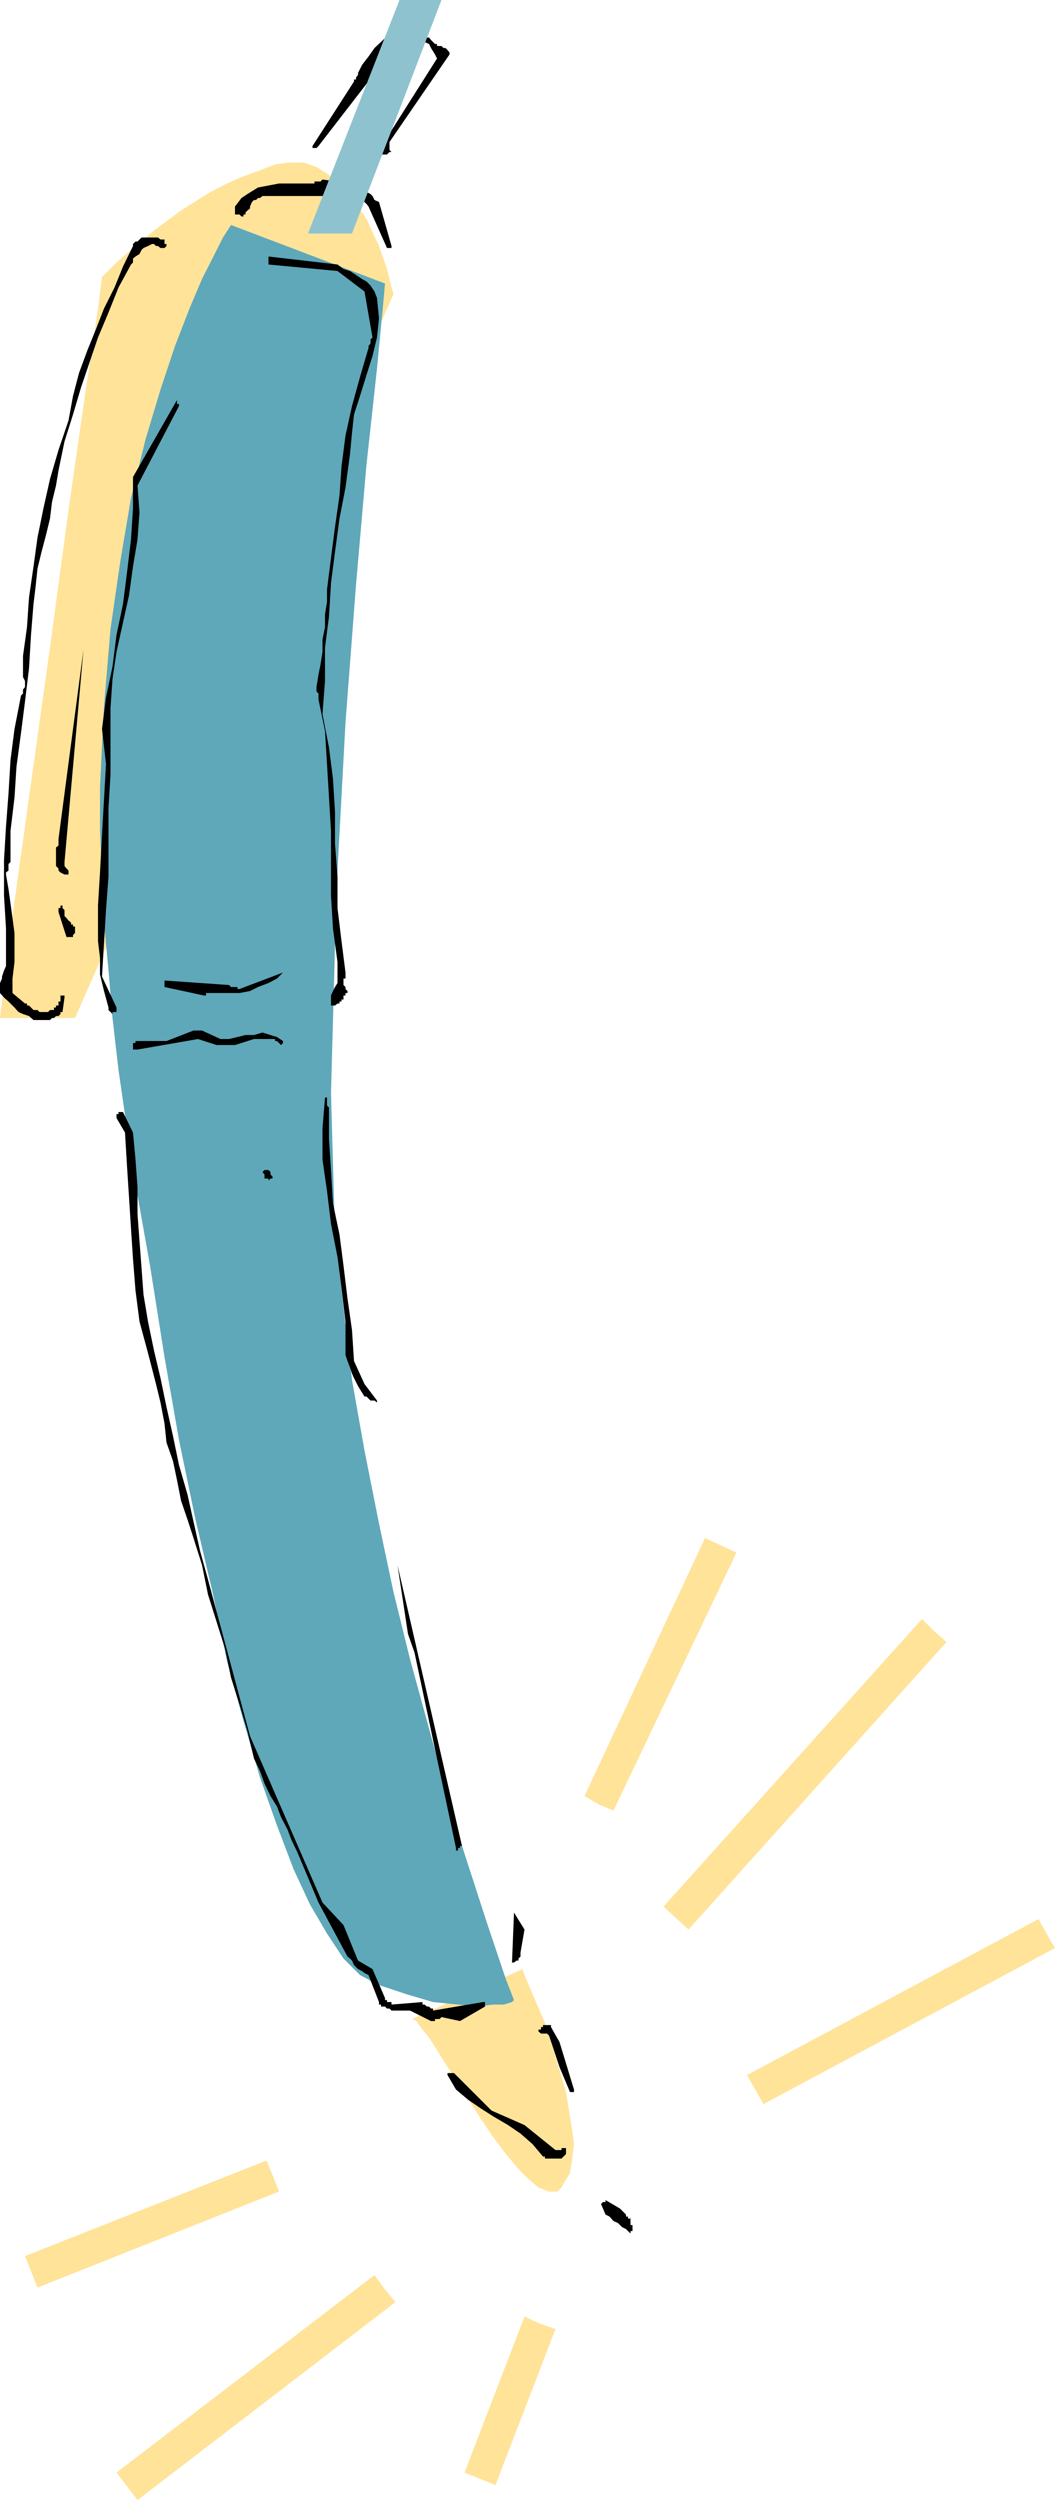 <svg height="480" viewBox="0 0 151.92 360" width="202.56" xmlns="http://www.w3.org/2000/svg"><path style="fill:#ffe399" d="m281.006 531.68.648.289.576.864 1.224 1.512 1.152 1.8 3.024 4.824 3.312 5.112 1.8 2.664 1.8 2.376 1.8 2.16 1.44 1.44 1.44 1.224 1.512.576h1.224l.576-.576.288-.576.936-1.512.288-1.8.288-2.376-.288-2.16-.864-5.328-1.512-5.112-1.512-4.824-1.8-4.176-1.152-2.736-.288-.864zm-2.664-248.4-.288-.935-.648-2.664-1.152-3.312-1.8-3.888-1.224-1.8-1.152-1.8-1.512-1.512-1.512-1.224-1.8-1.152-1.8-.648h-2.088l-2.088.288-2.448.936-2.376.864-2.088.936-2.376 1.224-4.248 2.664-3.6 2.664-3.312 2.736-2.376 2.088-1.512 1.512-.576.576-.576 4.536-1.8 11.952-2.448 17.064-2.664 19.8-2.736 19.512-2.376 17.064-1.512 12.024-.576 4.752h10.8z" transform="translate(-221.678 -240.945)"/><path style="fill:#5ea8ba" d="m254.942 273.345-1.152 1.8-3.024 5.976-1.8 4.248-2.088 5.4-2.088 6.264-2.16 7.2-2.088 8.424-1.512 8.928-1.44 9.936-.936 11.088-.288 5.688-.288 5.976v6.336l.288 6.264.288 6.912.648 6.912.576 6.84.864 7.488 2.088 14.4 2.448 13.752 2.088 13.176 2.088 11.952 2.376 11.448 2.448 10.44 2.088 9.936 2.376 8.64 2.376 8.136 2.448 6.912 2.376 6.264 2.376 5.112 2.448 4.176 2.376 3.6 1.224 1.224 1.152 1.152 1.224.648.864.576 4.536 1.512 3.888 1.152 3.6.36 2.664.288 2.448-.288h1.512l1.152-.36.288-.288-1.152-2.952-2.736-8.136-4.176-12.888-4.464-16.2-2.448-8.928-2.376-9.648-2.088-9.864-2.088-10.512-1.8-10.152-1.224-10.512-1.224-10.44-.288-10.152-.288-10.224.288-10.512.288-10.728.36-10.8 1.152-21.312 1.512-19.8 1.512-17.352 1.512-13.824.864-9 .288-3.24z" transform="translate(-221.678 -240.945)"/><path style="fill:#000" d="M312.758 562.209v-.864h-.288v-.936h-.36v-.288h-.288v-.288l-.288-.288-.288-.288-.288-.288-2.088-1.224v.288h-.36l-.288.288.288.648.36.864.576.288.576.648.648.288.576.576.576.288.648.648v-.36h.288zm-12.024-10.44h1.8l.288-.288.36-.36v-.864h-.648v.288h-.864l-4.464-3.6-4.752-2.088-5.4-5.4h-.936v.288l1.224 2.088 1.8 1.512 1.8 1.224 1.8 1.152 2.088 1.224 1.8 1.224 1.728 1.512 1.512 1.8h.288v.288h.288zm3.6-9.576v-.36l-2.088-6.84-1.224-2.16v-.288h-1.152v.288h-.288v.36h-.36v.288l.36.288h.864l.288.288 1.512 4.536 1.512 3.6h.288zm-20.304-10.224h.288v-.288h.648l.288-.288 2.664.576 3.6-2.088v-.648h-.288l-7.2 1.224v-.288h-.288l-.288-.288h-.288l-.36-.288h-.288v-.36l-4.464.36v-.36h-.648v-.288h-.288v-.288l-1.8-4.176-2.088-1.224-2.088-5.112-3.024-3.24-10.44-23.976-6.048-22.536-1.152-4.176-.936-4.176-.864-3.888-1.224-4.248-.864-4.176-.936-4.176-.864-4.176-.936-3.96-.864-4.176-.648-3.888-.288-3.888-.288-3.816-.288-3.888v-3.888l-.288-3.96-.36-3.888-1.44-2.952h-.648v.288h-.288v.576l1.224 2.088.288 4.824.288 4.464.288 4.536.288 4.392.36 4.536.576 4.464 1.224 4.536 1.152 4.464.648 2.664.576 3.024.288 2.736.936 2.664.576 2.736.576 2.952.936 2.736.864 2.664 1.224 3.888.864 4.248 1.224 3.888 1.224 3.888.864 4.176 1.224 3.888 1.152 3.888.936 3.888.864 1.8.648 1.8.864 1.8.936 1.512.576 1.512.936 1.8.576 1.512.864 1.8 3.024 7.2 4.176 7.776.36.288.288.288.288.648.288.288.288.288.576.288.36.288.576.288 1.512 3.888v.36h.288v.288h.576l.288.288h.36l.288.288h2.664l3.024 1.512h.288zm12.312-8.712v-.288l.288-.288v-.576l.576-3.312-1.512-2.448-.288 7.2h.288l.36-.288zm-8.424-16.2v-.288h.288l-9.288-40.464 1.512 9.936.936 2.664 5.976 28.152v.36h.288v-.36zm-11.952-64.44-1.8-2.376-1.512-3.312-.288-4.464-.648-4.536-.576-4.752-.576-4.464-.936-4.464-.288-4.824-.288-4.464v-4.536l-.288-.288v-1.152h-.288l-.36 4.464v4.464l.648 4.536.576 4.752.936 4.752.576 4.536.576 4.752v4.824l.288.864.36.936.288.864.288.648.288.576.288.576.576.936.36.576h.288l.288.288.288.288h.576l.36.288v-.288zm-15.624-31.68.288-.288h.288v-.288l-.288-.288v-.36l-.288-.288h-.576l-.288.288.288.36v.576h.576zm-18.864-18.864 8.712-1.512 2.664.864h2.664l2.736-.864h3.024v.288h.288l.288.288.288.288.288-.288v-.288l-.864-.576-.936-.288-1.152-.36-1.224.36h-1.224l-1.152.288-1.224.288h-1.224l-2.664-1.224h-1.224l-3.888 1.512h-4.464v.288h-.36v.936h.36zm-14.976-4.248h2.376l.288-.288h.288l.288-.288h.36l.288-.288v-.288h.288l.288-2.088v-.288h-.576v.863h-.288v.576h-.36v.288h-.288v.36h-.576l-.288.288h-1.224l-.288-.288h-.576l-.36-.36-.288-.288h-.288v-.288h-.288l-1.8-1.512v-2.088l.288-2.376v-4.176l-.288-2.16-.288-2.088-.288-2.088-.36-2.088v-.288l.36-.288v-.936l.288-.288v-4.464l.576-4.824.288-4.464.648-4.824.576-4.536.576-4.752.288-4.824.36-4.464.288-2.376.288-2.736.576-2.376.648-2.448.576-2.376.288-2.376.576-2.376.36-2.16.864-4.176 1.224-3.888 1.152-3.888 1.224-3.6 1.224-3.6 1.512-3.6 1.44-3.6 1.8-3.312.288-.288v-.576l.36-.288.576-.36.288-.576.288-.288.648-.288.576-.288h.288l.288.288h.288l.36.288h.576l.288-.288v-.288h-.288v-.647h-.576l-.36-.288h-2.376l-.288.288-.288.288h-.288l-.36.36v.288l-1.44 2.952-1.224 3.024-1.512 3.024-1.152 2.952-1.224 3.024-1.224 3.312-.864 3.312-.648 3.528-1.44 4.248-1.224 4.176-.936 4.176-.864 4.248-.576 4.176-.648 4.464-.288 4.248-.576 4.176v3.024l.288.576v.864l-.288.36v.576l-.288.288-.936 4.824-.576 4.464-.288 4.824-.36 4.752-.288 4.824v5.112l.288 4.752v5.4l-.288.648-.288.864v.288l-.288.648v1.44l.576.648.648.576.288.288.576.576.576.648.648.288.864.288z" transform="translate(-221.678 -240.945)"/><path style="fill:#000" d="M238.454 386.673v-.648l-2.088-4.464.288-4.824.288-4.752.36-4.824v-9.864l.288-4.824v-9.576l.288-4.176.576-3.888.936-4.248.864-3.888.576-4.176.648-3.888.288-3.888-.288-3.888 5.976-11.448v-.288h-.288v-.576l-6.336 11.088v4.464l-.288 4.536-.576 4.752-.576 4.536-.936 4.464-.576 4.536-.936 4.464-.576 4.536.576 5.04-.288 5.112-.288 5.112-.288 5.4-.288 4.752v5.112l.288 2.448v2.376l.576 2.376.648 2.376v.36l.288.288.288.288v-.288h.288zm31.824-1.224h.288v-.288h.288v-.288h.288v-.576h.288v-.36h.288v-.288l-.288-.288v-.288l-.288-.288v-.936h.288v-.864l-.576-4.536-.576-4.752v-4.536l-.36-4.752v-4.536l-.288-4.752-.576-4.536-.936-4.824.36-4.752v-4.824l.576-4.464.288-4.824.576-4.464.648-4.824.864-4.464.648-4.824.288-3.024.288-2.664.864-2.664.936-3.024.864-2.736.648-2.664.288-2.736-.288-2.952-.36-.936-.576-.864-.576-.576-.648-.36-.864-.576-.864-.576-.936-.288-.864-.648-9.936-1.152v1.152l9.936.936 3.888 2.952 1.152 6.624-.288.288v.576l-.288.36v.288l-1.224 4.176-1.152 4.176-.936 4.248-.576 4.464-.288 4.176-.648 4.536-.576 4.464-.576 4.536v1.8l-.288 1.8v1.8l-.36 1.8v1.8l-.288 1.8-.288 1.44-.288 1.8v.647l.288.288v.865l.936 4.536.288 4.752.288 4.824.288 4.824v9.288l.288 4.752.648 4.824v3.024l-.36.576-.288.576-.288.648v1.44h.576zm-18.648-1.512h4.536l1.512-.288 1.152-.576 1.512-.576 1.224-.648.864-.864-6.264 2.376h-.288v-.288h-.936l-.288-.288-9.288-.648v.936l5.688 1.224h.288v-.36h.288zm-19.728-8.064h.288v-.288l.288-.288v-.937h-.288v-.288h-.288v-.288l-.36-.288-.288-.36-.288-.288v-.863l-.288-.288v-.36h-.288v.36h-.288v.576l1.152 3.6h.648zm-.936-9h.576v-.576l-.288-.288-.288-.36v-.576l2.736-30.6-3.6 27.288v.936l-.36.288v2.664l.36.36v.288l.288.288zm47.088-90.216v-.288l-1.8-6.336-.648-.288-.288-.576-.288-.288-.576-.288-.648-.36-.576-.288-.576-.288-.576-.288-3.96-.576-.288.288h-.864v.288h-5.112l-1.512.288-1.512.288-1.512.936-.864.576-.936 1.224v1.152h.648l.288.288h.288v-.288h.288v-.288l.288-.288.36-.288v-.288l.288-.648.288-.288h.288l.288-.288h.288l.36-.288h13.752l.288.288.288.288.36.288.288.288.288.36 2.664 5.976h.36zm-.936-13.464h.288l.36-.36h.288l-.288-.288v-1.152l8.64-12.6v-.288l-.288-.36-.288-.288h-.288l-.288-.288h-.648v-.288h-.288l-.288-.288-.288-.288-.288-.36h-.288v-.288l-.936-2.088h-.288v-.288l-.288-.288h-.288l-1.224.576-1.224.936-1.152.864-.936.936-1.224 1.152-.864 1.224-.936 1.224-.576 1.152v.288l-.288.36v.288h-.288v.288l-5.976 9.288v.288h.576l.288-.288 13.176-17.064.648.288.576.576.576.576.288.648.648.288.288.576.576.936.288.576-6.84 10.8-1.224 2.376v.648h.288z" transform="translate(-221.678 -240.945)"/><path style="fill:#8fc2cf" d="M279.206 240.945h6.048l-12.888 33.624h-6.336z" transform="translate(-221.678 -240.945)"/><path style="fill:#ffe399" d="m307.934 500.793 2.088.864 17.712-37.152-4.536-2.088-17.352 37.152zm48.312-24.913-1.8-1.8-37.224 41.4 3.6 3.313 37.152-41.4zm16.128 43.489-1.152-2.088-41.976 22.464 2.376 4.176 41.976-22.464zm-73.152 56.088-2.016-.936-8.64 22.464 4.464 1.8 8.64-22.464zm-22.104-4.824-1.512-2.088-37.152 28.44 3.024 3.96 37.152-28.512zm-16.2-16.488-.864-2.088-34.776 13.752 1.8 4.536 34.776-13.824z" transform="translate(-221.678 -240.945)"/></svg>

